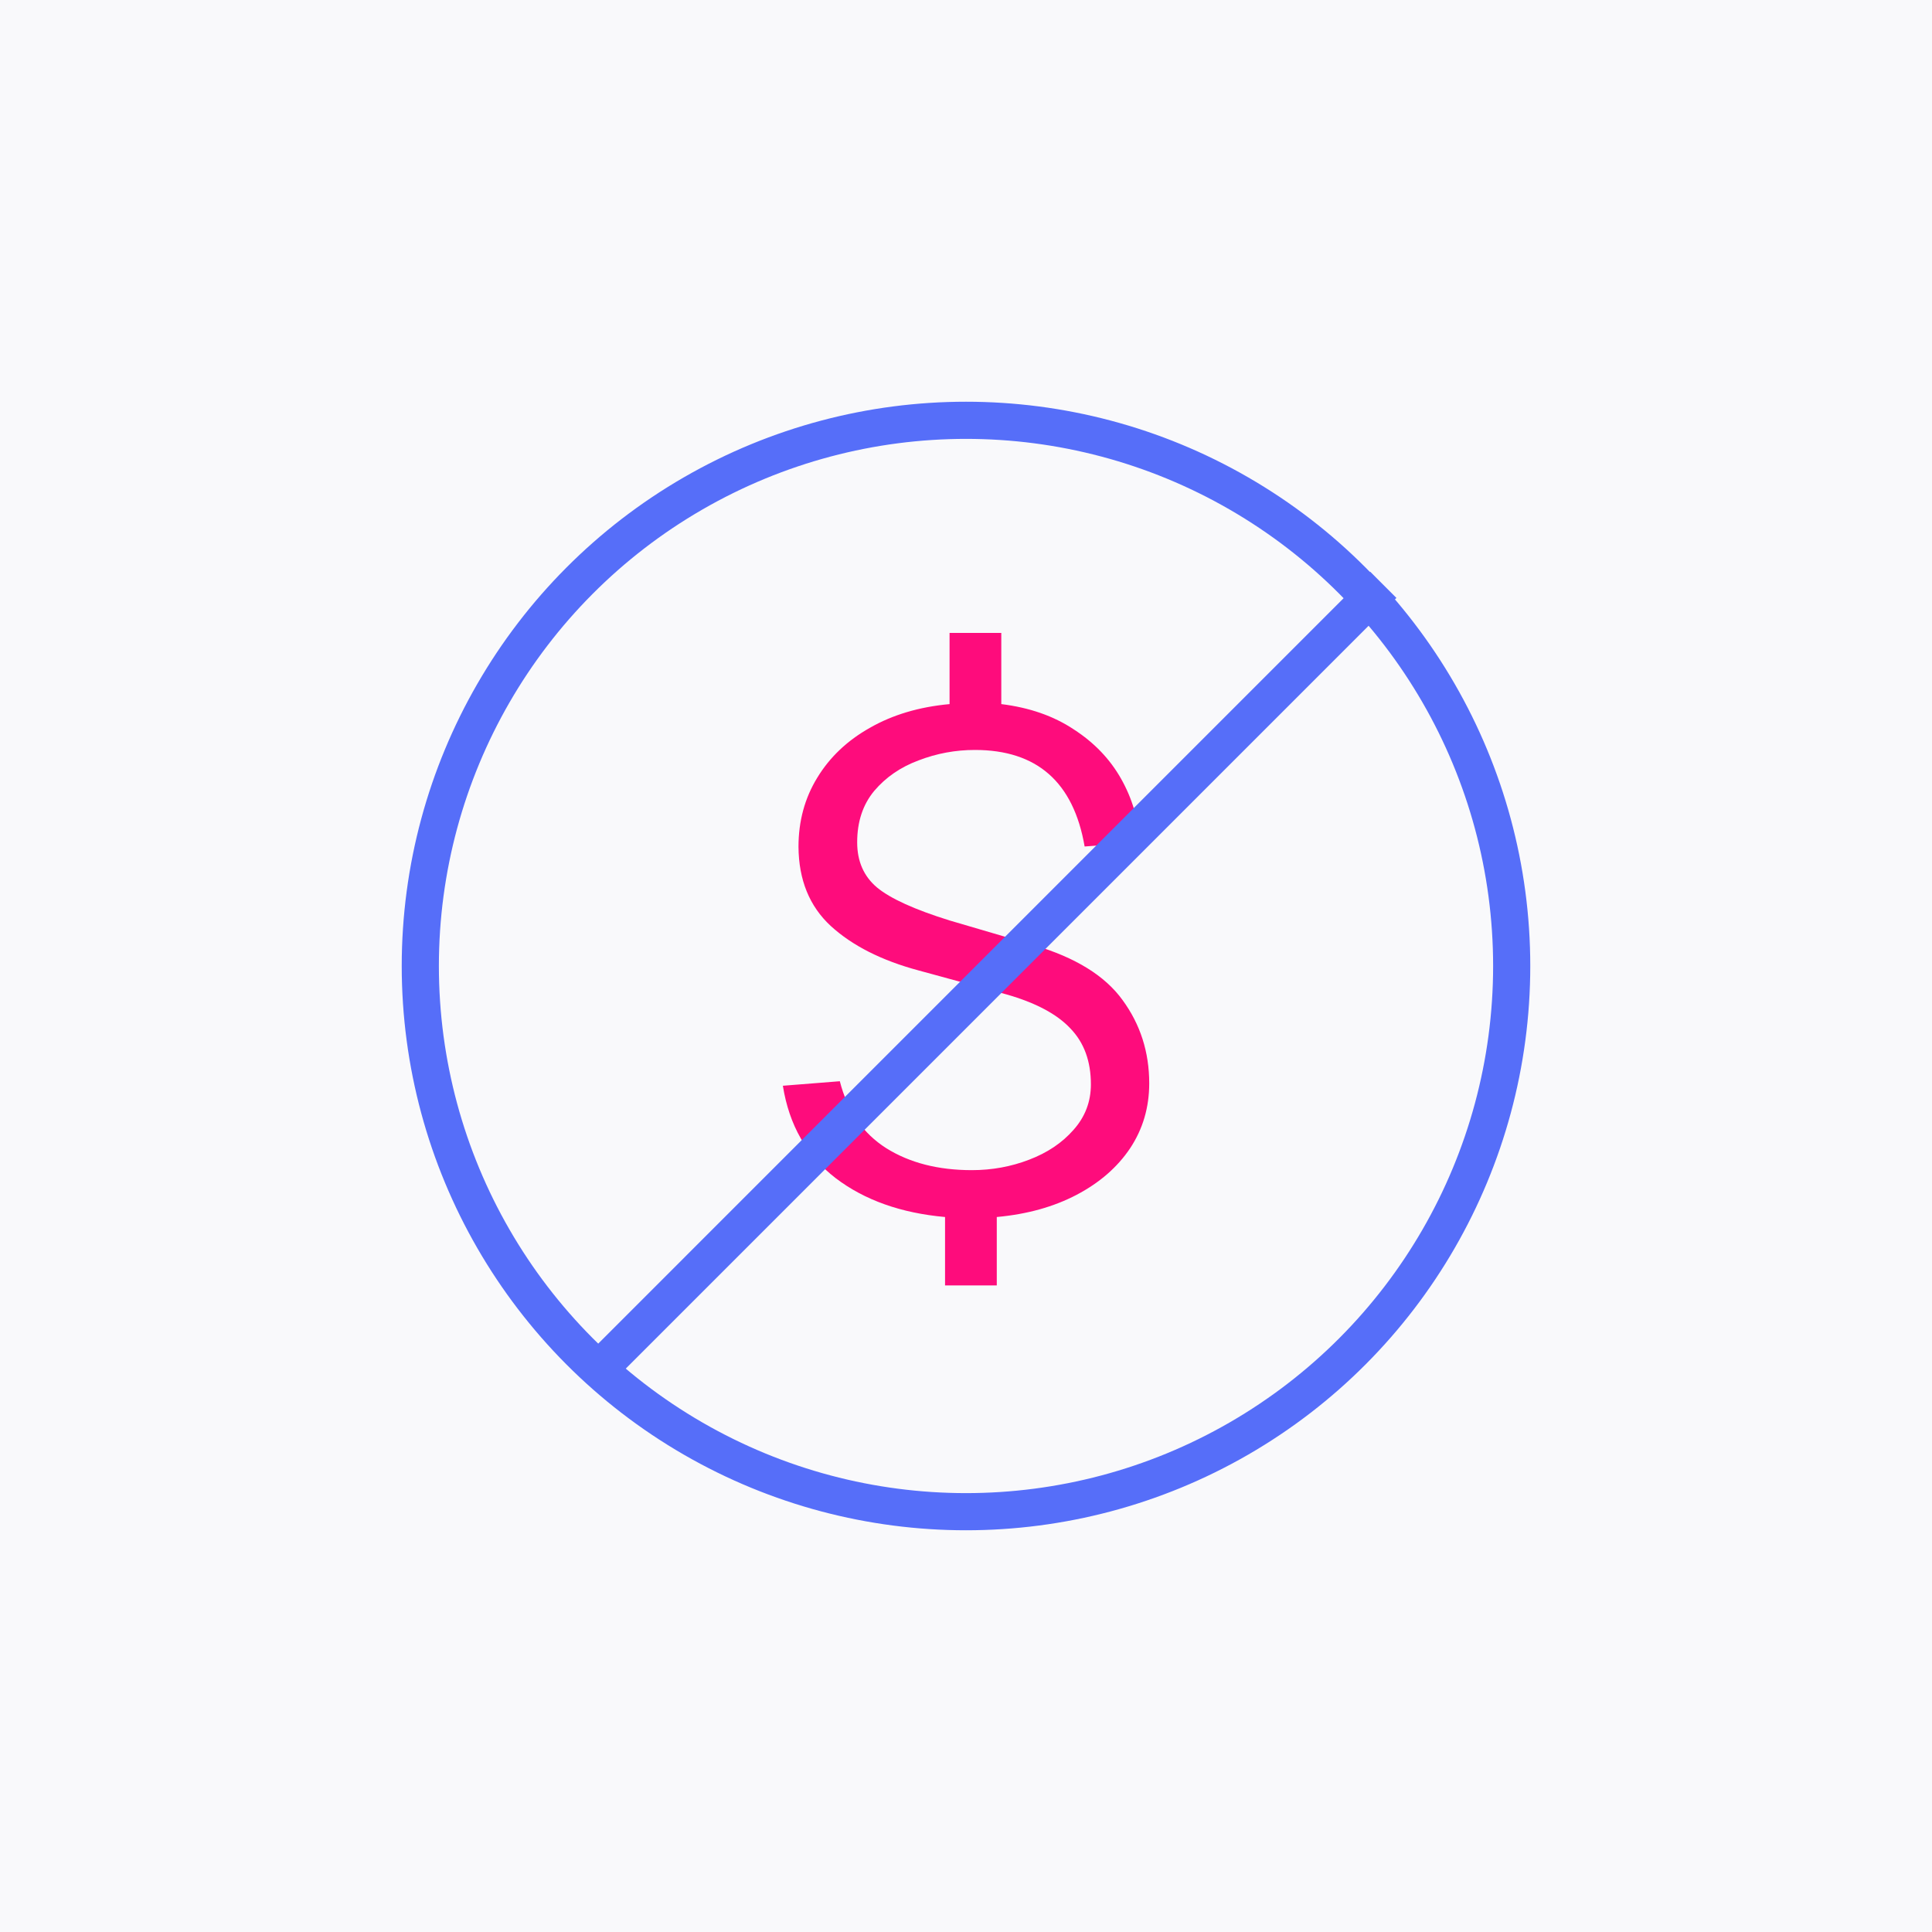 <svg width="104" height="104" viewBox="0 0 104 104" fill="none" xmlns="http://www.w3.org/2000/svg">
<rect width="104" height="104" fill="#F9F9FB"/>
<circle cx="52" cy="52" r="29.375" stroke="#566EF9" stroke-width="2" stroke-linecap="round"/>
<path d="M51.115 34.07H53.9V37.902C55.42 38.089 56.723 38.544 57.807 39.267C58.904 39.977 59.751 40.862 60.349 41.922C60.947 42.981 61.284 44.121 61.359 45.342L58.386 45.567C57.788 42.102 55.819 40.37 52.479 40.37C51.433 40.37 50.423 40.557 49.451 40.931C48.479 41.292 47.681 41.84 47.058 42.576C46.448 43.311 46.142 44.233 46.142 45.342C46.142 46.364 46.498 47.174 47.208 47.772C47.931 48.371 49.233 48.962 51.115 49.548L55.639 50.876C57.882 51.536 59.477 52.52 60.424 53.829C61.384 55.138 61.863 56.633 61.863 58.315C61.863 59.611 61.521 60.777 60.835 61.811C60.15 62.833 59.19 63.668 57.956 64.316C56.723 64.964 55.29 65.363 53.657 65.512V69.195H50.872V65.512C48.504 65.3 46.541 64.603 44.983 63.419C43.426 62.222 42.479 60.565 42.142 58.446L45.208 58.203C45.619 59.811 46.454 61.013 47.713 61.811C48.971 62.596 50.504 62.989 52.311 62.989C53.395 62.989 54.423 62.802 55.396 62.428C56.38 62.054 57.178 61.518 57.788 60.82C58.411 60.122 58.723 59.306 58.723 58.371C58.723 57.125 58.355 56.122 57.62 55.362C56.897 54.589 55.751 53.979 54.181 53.53L49.451 52.24C47.457 51.704 45.881 50.907 44.722 49.847C43.575 48.788 42.996 47.367 42.983 45.585C42.983 44.202 43.32 42.962 43.993 41.865C44.666 40.756 45.613 39.859 46.834 39.174C48.055 38.476 49.482 38.052 51.115 37.902V34.07Z" fill="#FE0C7C"/>
<path d="M74.463 31.48L32.129 73.815" stroke="#566EF9" stroke-width="2"/>
</svg>
